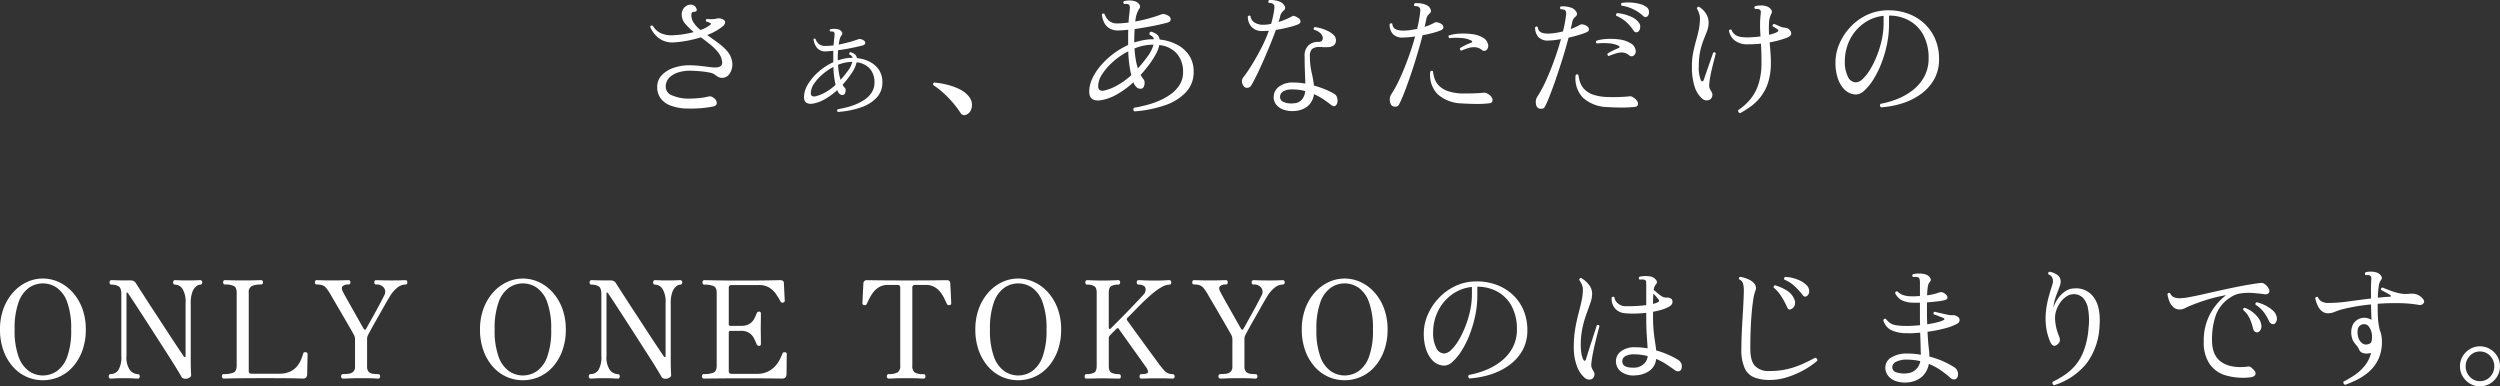 <svg xmlns="http://www.w3.org/2000/svg" width="663.912" height="102.59"><rect width="100%" height="100%" fill="#333333" stroke="none"/><path d="M182.736 28.826a12.935 12.935 0 01-4.88-.882 5.486 5.486 0 01-2.59-2.106 5 5 0 01-.738-2.736 4.531 4.531 0 011.35-3.276 8.067 8.067 0 013.366-1.926 12.8 12.8 0 014.212-.562q1.4.036 2.484.162t1.908.234q.828.108 1.458.162a5.383 5.383 0 001.17-.018 1.762 1.762 0 001.044-.45 1.242 1.242 0 00.252-1.026 4.746 4.746 0 00-1.008-2.412 13.373 13.373 0 00-2.088-2.124q-1.224-1.008-2.556-1.944-1.512.468-3.276.828a29.4 29.4 0 01-3.708.5 6.31 6.31 0 01-2.736-.342 5.773 5.773 0 01-1.908-1.17 7.528 7.528 0 01-1.206-1.44 7.393 7.393 0 01-.63-1.188.469.469 0 01.72-.252 4.75 4.75 0 002.07 1.926 6.9 6.9 0 003.582.558 22.152 22.152 0 002.826-.306q1.314-.234 2.394-.522a16.547 16.547 0 01-2.268-2.2 3.683 3.683 0 01-.936-2.412 2.7 2.7 0 01.7-1.908 2.285 2.285 0 011.746-.756 1.557 1.557 0 011.512 1.224.425.425 0 01-.108.5.994.994 0 01-.648.18q-.648 0-.648.828a3.668 3.668 0 00.684 2.16 9.487 9.487 0 001.728 1.836 8.439 8.439 0 002.666-1.428q.288-.216-.036-.4a3.767 3.767 0 00-1.08-.4.435.435 0 01-.09-.4.5.5 0 01.234-.324 7.525 7.525 0 001.332.09 8.023 8.023 0 001.44-.2 1.738 1.738 0 01.666-.018 3.2 3.2 0 01.738.2q.756.36.684.918a1.669 1.669 0 01-.72 1.062 15.242 15.242 0 01-1.692 1.134 15.238 15.238 0 01-2.34 1.1l2.826 2.034a14.5 14.5 0 012.484 2.25 5.557 5.557 0 011.314 2.854 4.445 4.445 0 01-.09 1.818 3.919 3.919 0 01-.774 1.566 2.206 2.206 0 01-1.332.792 2.155 2.155 0 01-1.3-.09 5.153 5.153 0 01-1.008-.63 3.114 3.114 0 00-1.44-.612 20.5 20.5 0 00-2.34-.342q-1.332-.126-2.7-.162a10.392 10.392 0 00-3.2.414 5.816 5.816 0 00-2.466 1.386 3.353 3.353 0 00-.99 2.412 2.451 2.451 0 001.692 2.34 11.029 11.029 0 004.284.864q.756 0 1.728-.054t1.89-.18a14.508 14.508 0 001.494-.27 2.621 2.621 0 01.918-.09 1.956 1.956 0 01.63.342 1.789 1.789 0 01.918 1.4q-.018.72-.954.936a28.261 28.261 0 01-2.826.414 33.466 33.466 0 01-3.834.134zm39.78.9a.438.438 0 01-.036-.72q.864-.144 2.088-.432a18.879 18.879 0 002.556-.81 12.742 12.742 0 002.5-1.314 6.562 6.562 0 001.89-1.926 4.83 4.83 0 00.72-2.646 5.4 5.4 0 00-1.188-3.582 5.382 5.382 0 00-3.564-1.746 7.969 7.969 0 01-1.35 2.934 29.261 29.261 0 01-2.358 3.006 2.352 2.352 0 00.612.864.91.91 0 01.18.648 1.8 1.8 0 01-.2.846.663.663 0 01-.63.378 1.138 1.138 0 01-.81-.324 2.124 2.124 0 01-.522-.792l-.072-.18a17.726 17.726 0 01-3.348 2.448 9.459 9.459 0 01-3.168 1.152q-2.3.288-2.3-1.728a6.682 6.682 0 011.062-3.456 14.126 14.126 0 012.826-3.308 15.889 15.889 0 013.888-2.52v-3.024q-.576.036-1.08.09a8.542 8.542 0 01-.9.054 2.76 2.76 0 01-2.412-1.008 4.7 4.7 0 01-.864-2.2.33.33 0 01.54-.072 3.226 3.226 0 00.864 1.314 2.622 2.622 0 001.8.522q.5 0 1.026-.036t1.1-.108q.072-.936.144-1.566t.108-1.062q.108-.756-.252-.972a1.119 1.119 0 00-.414-.09q-.27-.018-.45-.018a.316.316 0 01-.036-.54 3.256 3.256 0 011.026-.144 4.742 4.742 0 011.062.108 1.677 1.677 0 01.954.648.662.662 0 01-.018.936 2.606 2.606 0 00-.45.936 9.046 9.046 0 00-.306 1.548q1.332-.252 2.646-.612t2.322-.72a2.659 2.659 0 01.522-.144 1.526 1.526 0 01.7.144q.828.324.846.846t-.63.7q-1.044.288-2.9.666t-3.69.63q-.036.5-.054 1.062t-.016 1.132a1.551 1.551 0 00.018.252 1.551 1.551 0 01.018.252 12.233 12.233 0 011.84-.504 9.709 9.709 0 011.836-.18h.252a1.207 1.207 0 00-.864-.864q-.18-.5.288-.648a3.9 3.9 0 01.936.414 1.555 1.555 0 01.756 1.17 9.423 9.423 0 013.366.954 6.529 6.529 0 012.466 2.124 5.768 5.768 0 01.936 3.366 5.772 5.772 0 01-1.53 4.068 10.173 10.173 0 01-4.198 2.596 23.585 23.585 0 01-6.084 1.188zm-5.976-4.14a10.534 10.534 0 002.52-.99 13.5 13.5 0 002.844-2.07 22.856 22.856 0 01-.576-4.752 15.148 15.148 0 00-3.024 2.07 11.717 11.717 0 00-2.178 2.484 4.482 4.482 0 00-.81 2.358q0 1.116 1.224.9zm6.7-4.392q1.116-1.26 1.98-2.448a6.348 6.348 0 001.116-2.3h-.144a8.6 8.6 0 00-1.818.2 11.31 11.31 0 00-1.818.558 19.225 19.225 0 00.252 2.268 11.312 11.312 0 00.428 1.722zm33.48 9.216a1.448 1.448 0 01-.846.162 1.183 1.183 0 01-.774-.558 26.412 26.412 0 00-3.294-4.1 23.966 23.966 0 00-3.95-3.316.46.46 0 01-.018-.414.5.5 0 01.27-.27 22.7 22.7 0 013.384.576 16.425 16.425 0 013.316 1.188 7.016 7.016 0 012.484 1.944 3.512 3.512 0 01.81 1.89 3.359 3.359 0 01-.288 1.782 2.212 2.212 0 01-1.098 1.116zm44.5-.828a.762.762 0 01-.234-.5.533.533 0 01.2-.468q1.116-.18 2.772-.576a24.985 24.985 0 003.42-1.1 16.844 16.844 0 003.312-1.764 9.116 9.116 0 002.52-2.556 6.292 6.292 0 00.972-3.51 7.3 7.3 0 00-1.576-4.79 7.077 7.077 0 00-4.734-2.34 9.383 9.383 0 01-1.008 2.56 23.579 23.579 0 01-1.782 2.736q-1.026 1.364-2.178 2.624.216.36.414.666a5.418 5.418 0 00.378.522 1.224 1.224 0 01.27.846 2.365 2.365 0 01-.234 1.116.884.884 0 01-.864.522 1.483 1.483 0 01-1.062-.432 3.375 3.375 0 01-.738-1.08.29.29 0 01-.036-.126.122.122 0 00-.036-.09 23.2 23.2 0 01-4.446 3.258 12.6 12.6 0 01-4.266 1.53q-3.024.4-3.024-2.3a8.245 8.245 0 01.81-3.456 15 15 0 012.232-3.438 20.831 20.831 0 013.294-3.1 21.11 21.11 0 014-2.394V9.206q0-.684.036-1.3-.792.072-1.458.126t-1.206.054a4.314 4.314 0 01-2.43-.612 3.765 3.765 0 01-1.368-1.6 6.507 6.507 0 01-.558-2.034.444.444 0 01.72-.108 4.541 4.541 0 001.116 1.746 3.354 3.354 0 002.412.738q.648 0 1.368-.072T299.704 6q.072-1.26.18-2.106t.144-1.422q.144-1.008-.324-1.3a1.234 1.234 0 00-.558-.126 2.952 2.952 0 00-.594.018.449.449 0 01-.036-.756 4.682 4.682 0 011.386-.18 4.682 4.682 0 011.386.18 2.133 2.133 0 011.242.828.88.88 0 01-.018 1.224 7.111 7.111 0 00-1.008 3.348q1.8-.324 3.564-.81t3.1-.99a2.632 2.632 0 01.684-.18 2.1 2.1 0 01.936.216q1.08.432 1.1 1.134t-.81.918q-.9.252-2.358.576t-3.114.612q-1.656.288-3.276.54-.108 1.332-.108 2.916v.648a20.087 20.087 0 012.466-.63 13.3 13.3 0 012.466-.234h.288a1.2 1.2 0 00-.4-.72 2.216 2.216 0 00-.72-.432q-.252-.684.4-.864a5.077 5.077 0 01.774.288 3.219 3.219 0 01.918.63 1.944 1.944 0 01.54 1.17 12.888 12.888 0 014.464 1.278 8.671 8.671 0 013.312 2.844 7.678 7.678 0 011.26 4.482 7.668 7.668 0 01-2.044 5.388 13.573 13.573 0 01-5.6 3.474 31.934 31.934 0 01-8.134 1.62zm-7.928-5.544a13.235 13.235 0 003.348-1.332 19.392 19.392 0 003.78-2.736 32.738 32.738 0 01-.792-6.336 18.826 18.826 0 00-4.014 2.736 16.1 16.1 0 00-2.9 3.312 5.918 5.918 0 00-1.08 3.132q.002 1.584 1.658 1.224zm8.892-5.868a40.128 40.128 0 002.628-3.258 9.088 9.088 0 001.512-3.042h-.18a12.689 12.689 0 00-4.86 1.008 27.178 27.178 0 00.342 3.006 16.377 16.377 0 00.558 2.286zm41.544 11.304a6.974 6.974 0 01-2.826-.342 4.261 4.261 0 01-2-1.368 3.12 3.12 0 01-.646-2.178 3.362 3.362 0 011.476-2.628 5.874 5.874 0 013.6-1.044q.864 0 1.692.072t1.62.216q-.036-1.584-.108-3.276t-.072-3.924a3.759 3.759 0 011.044-2.988 3.83 3.83 0 012.592-.9 1.205 1.205 0 00.954-.288 1.284 1.284 0 00.234-.828 1.843 1.843 0 00-.648-1.17 3.416 3.416 0 00-1.692-.918.5.5 0 01.216-.72 9.278 9.278 0 011.728.36 10.855 10.855 0 011.854.738 5.472 5.472 0 011.458 1.044 1.813 1.813 0 01.576 1.278 1.632 1.632 0 01-.612 1.458 2.756 2.756 0 01-1.458.45q-.846.036-1.566 0a1.831 1.831 0 00-.36-.036h-.328a3.112 3.112 0 00-1.98.5 2.5 2.5 0 00-.612 1.98 18.832 18.832 0 00.45 4.248 31.637 31.637 0 01.634 3.528 21.7 21.7 0 013.348 1.156 16.986 16.986 0 012.052 1.044 1.7 1.7 0 01.756 1.062 2.447 2.447 0 01.036 1.238 1.237 1.237 0 01-.576.882q-.432.234-1.044-.234-.9-.72-2.034-1.494a15.418 15.418 0 00-2.538-1.382 5.036 5.036 0 01-1.584 3.114 5.949 5.949 0 01-3.636 1.35zm-13.32-6.444a2.228 2.228 0 01-.576-1.206 1.715 1.715 0 01.4-1.35 37.767 37.767 0 002.224-3.276q1.224-1.98 2.43-4.3a38.243 38.243 0 002.07-4.736q-.432.036-.846.054t-.81.018a3.626 3.626 0 01-3.006-1.188 3.983 3.983 0 01-.918-2.664.444.444 0 01.72-.108 2.225 2.225 0 001.12 1.728 4.026 4.026 0 002.088.576q.54 0 1.116-.054a7.713 7.713 0 001.152-.2q.288-1.008.5-1.98t.324-1.872a3.8 3.8 0 00.036-.864.87.87 0 00-.324-.54.812.812 0 00-.54-.234l-.648-.09a.435.435 0 01-.09-.4.556.556 0 01.2-.324 5.611 5.611 0 011.458.054 5.236 5.236 0 011.458.414 2.32 2.32 0 011.152 1.026.888.888 0 01-.142 1.248 2.926 2.926 0 00-.594.63 2.9 2.9 0 00-.378.846q-.072.36-.18.756a9.09 9.09 0 01-.288.864q1.116-.36 2.088-.774a12.665 12.665 0 001.62-.81q.432-.252 1.656.576a1.02 1.02 0 01.486.828q.018.5-.63.792a19.155 19.155 0 01-2.48.774q-1.62.414-3.42.7-.688 1.874-1.57 4.034t-1.8 4.248q-.918 2.088-1.746 3.762t-1.404 2.65a1.242 1.242 0 01-.936.666 1.075 1.075 0 01-.972-.274zm13.212 4.392a2.9 2.9 0 002.07-.918 3.9 3.9 0 00.918-2.322 12.558 12.558 0 00-3.384-.432 4.729 4.729 0 00-2.394.488 1.679 1.679 0 00-.882 1.35 1.4 1.4 0 00.846 1.458 5.193 5.193 0 002.826.376zm25.92.54a2.219 2.219 0 01-.45-1.278 2.394 2.394 0 01.342-1.566 32.554 32.554 0 002.358-4.356q1.17-2.556 2.214-5.436t1.8-5.652a20.7 20.7 0 01-3.132.288 3.467 3.467 0 01-2.844-.99 3.936 3.936 0 01-.792-2.534.444.444 0 01.72-.108 1.7 1.7 0 00.99 1.494 5.451 5.451 0 001.926.306 13.254 13.254 0 001.764-.126q.936-.126 1.908-.342.288-1.188.486-2.286t.306-2.07a3.8 3.8 0 00.036-.864.87.87 0 00-.324-.54.836.836 0 00-.558-.234 5.285 5.285 0 00-.63-.054.477.477 0 01.108-.756 5.812 5.812 0 011.422.036 5.332 5.332 0 011.494.4 2.037 2.037 0 01.864.594 1.881 1.881 0 01.45.864.83.83 0 01-.306.81 4.078 4.078 0 00-.576.63 1.84 1.84 0 00-.324.846q-.108.468-.216.99t-.252 1.1a12.485 12.485 0 002.7-1.152 1.21 1.21 0 01.7-.036 2.594 2.594 0 011.1.468 1.02 1.02 0 01.486.828q.018.5-.63.792a14.423 14.423 0 01-2.052.684q-1.332.36-2.844.648-.648 2.52-1.476 5.292t-1.71 5.336q-.882 2.574-1.674 4.608a30.512 30.512 0 01-1.368 3.114 1.057 1.057 0 01-.954.612 1.327 1.327 0 01-1.062-.36zm18.684-.5a9.987 9.987 0 01-6.408-2.416 7.264 7.264 0 01-1.98-6.048.616.616 0 01.378-.2.379.379 0 01.342.162 8.762 8.762 0 00.468 2.052 4.837 4.837 0 001.206 1.836 6.417 6.417 0 002.34 1.368 12.736 12.736 0 003.87.612q.936 0 2.016-.018t2.07-.072q.99-.054 1.566-.126a1.508 1.508 0 011.044.326 2.708 2.708 0 011.12 1.116 1.082 1.082 0 01.036.9.75.75 0 01-.54.432 22.368 22.368 0 01-3.4.216q-2.04 0-4.128-.144zm-.144-14a.441.441 0 01-.324-.296.561.561 0 010-.4q.648-.4 1.368-.756a14.322 14.322 0 011.512-.648.487.487 0 00.306-.288q.054-.18-.27-.324a6.432 6.432 0 00-2.538-.648 16.033 16.033 0 00-3.222.036.654.654 0 01-.234-.36.355.355 0 01.09-.36 11.308 11.308 0 012.844-.486 17.577 17.577 0 013.186.108 7.823 7.823 0 012.61.738 4.188 4.188 0 011.08.72 2.857 2.857 0 01.612 1.044 1.6 1.6 0 01.018 1.224 1.2 1.2 0 01-.666.7.867.867 0 01-.864-.162 3.271 3.271 0 00-1.782-.756 4.933 4.933 0 00-1.818.2 18.123 18.123 0 00-1.764.63.391.391 0 00-.144.076zm20.196 15.076a2.1 2.1 0 01-.414-1.3 2.463 2.463 0 01.414-1.58 32.473 32.473 0 002.3-4.3q1.156-2.54 2.18-5.384t1.782-5.58q-.864.144-1.674.252a11.364 11.364 0 01-1.494.108 3.478 3.478 0 01-2.862-.936 3.956 3.956 0 01-.846-2.52.444.444 0 01.72-.108 1.648 1.648 0 001.008 1.476 5.386 5.386 0 001.944.252 16.909 16.909 0 001.782-.18q.954-.144 1.962-.4.288-1.152.486-2.214t.306-2a3.8 3.8 0 00.036-.864.926.926 0 00-.288-.54.912.912 0 00-.576-.216q-.4-.036-.612-.072a.543.543 0 01-.126-.4.4.4 0 01.2-.324 6.088 6.088 0 011.458.036 5.757 5.757 0 011.458.36 2.407 2.407 0 011.17 1.026.875.875 0 01-.126 1.242 2.926 2.926 0 00-.594.63 2.36 2.36 0 00-.342.846q-.072.432-.18.9t-.216.972a18.949 18.949 0 002.484-1.142 1.026 1.026 0 01.7-.09 2.4 2.4 0 011.1.45.977.977 0 01.54.81q.036.522-.612.81a17.894 17.894 0 01-2.016.72q-1.3.4-2.772.72-.648 2.484-1.494 5.22t-1.728 5.31q-.878 2.574-1.678 4.626a29.959 29.959 0 01-1.364 3.132 1.022 1.022 0 01-.954.594 1.456 1.456 0 01-1.062-.342zm18.58-.108a9.987 9.987 0 01-6.412-2.412 7.355 7.355 0 01-2.016-6.048.449.449 0 01.756-.036 8.754 8.754 0 00.472 2.016 4.992 4.992 0 001.2 1.854 6.1 6.1 0 002.34 1.368 13.182 13.182 0 003.87.594q.936.036 2.016.018t2.07-.072q.99-.054 1.566-.126a1.238 1.238 0 011.044.324 2.708 2.708 0 011.116 1.116 1.082 1.082 0 01.036.9.75.75 0 01-.54.432 28.9 28.9 0 01-3.42.2q-2.05.016-4.098-.128zm.36-13.536a.5.5 0 01-.288-.684q.648-.4 1.368-.756t1.512-.684q.576-.252.036-.612a6.71 6.71 0 00-2.556-.648 15.865 15.865 0 00-3.2.036.464.464 0 01-.144-.72 10.824 10.824 0 012.808-.486 16.774 16.774 0 013.2.126 7.721 7.721 0 012.592.756 4.979 4.979 0 011.1.7 2.541 2.541 0 01.63 1.062 1.558 1.558 0 01.018 1.206 1.268 1.268 0 01-.684.7.86.86 0 01-.882-.144 3.138 3.138 0 00-1.746-.792 4.579 4.579 0 00-1.782.216q-.9.288-1.764.612zm10.368-10.62a1.155 1.155 0 01-.558.27q-.306.054-.738-.378a10.152 10.152 0 00-2.412-1.638 10.33 10.33 0 00-3.24-1.026.517.517 0 01-.126-.378.54.54 0 01.162-.342 11.106 11.106 0 012.394-.108 11.785 11.785 0 012.412.378 5.022 5.022 0 011.818.846 1.5 1.5 0 01.612 1.26 1.55 1.55 0 01-.328 1.116zm-2.592 4.176a1.022 1.022 0 01-.576.126q-.324-.018-.648-.522a11.006 11.006 0 00-1.8-2.124 9.189 9.189 0 00-2.736-1.728.546.546 0 01-.036-.432.433.433 0 01.288-.288 11.427 11.427 0 013.366.828 5.315 5.315 0 012.43 1.764 1.768 1.768 0 01.27 1.4 1.36 1.36 0 01-.562.976zm27.108 21.6a.662.662 0 01-.432-.324.539.539 0 01-.036-.5 14.669 14.669 0 003.348-3.06 12.312 12.312 0 002.088-4.068 18.952 18.952 0 00.72-5.544q0-1.548-.036-2.754t-.108-2.214q-.9.108-1.818.144t-1.782.036a5.38 5.38 0 01-3.276-.954 4.158 4.158 0 01-1.62-2.718.5.5 0 01.324-.234.408.408 0 01.36.054 2.69 2.69 0 001.044 1.368 3.66 3.66 0 001.476.54 10.965 10.965 0 001.476.108q.864 0 1.818-.072t1.89-.18q-.108-1.44-.126-2.79a27.482 27.482 0 01.162-3.114 2.913 2.913 0 00.018-.846.585.585 0 00-.342-.414 1.066 1.066 0 00-.486-.126q-.306-.018-.522-.018h-.144q-.4-.4 0-.72a5.2 5.2 0 011.422-.2 4.5 4.5 0 011.422.162 2.457 2.457 0 011.3.792 1.023 1.023 0 01.144 1.3 5.482 5.482 0 00-.594 2.34 26.123 26.123 0 00.018 3.2q.72-.18 1.314-.378a3.731 3.731 0 00.954-.45q.216-.144.18-.324a.558.558 0 00-.216-.324q-.216-.144-.576-.36l-.72-.432q-.072-.54.432-.612.468.18 1.3.558a4.193 4.193 0 001.3.414 3 3 0 011.026.234 1.753 1.753 0 01.558.486q.936 1.26-.792 1.944a21.734 21.734 0 01-2.268.738q-1.152.306-2.34.522l.216 2.682q.108 1.35.108 2.682a17 17 0 01-.72 5.238 12.2 12.2 0 01-1.926 3.762 13.59 13.59 0 01-2.646 2.61 22.433 22.433 0 01-2.896 1.816zm-7.888-3.672a1.727 1.727 0 01-.954.27 1.612 1.612 0 01-1.062-.342 6.654 6.654 0 01-2.106-3.132 16.77 16.77 0 01-.774-5.616 17.93 17.93 0 01.324-3.546q.324-1.6.738-3.078T451.116 8a14.332 14.332 0 00.324-3.114 4.132 4.132 0 00-.252-1.44 5.385 5.385 0 00-.54-1.116.6.6 0 01.144-.414.372.372 0 01.36-.126 5.333 5.333 0 011.818 1.71 4.343 4.343 0 01.774 2.5 6.286 6.286 0 01-.4 2.214q-.4 1.062-.9 2.3a19.966 19.966 0 00-.9 2.934 18.28 18.28 0 00-.4 4.1 8.99 8.99 0 00.54 3.744q.18.36.432.288a.55.55 0 00.36-.4q.36-1.08.828-2.43t.918-2.628q.45-1.278.738-2.142.5-.252.684.216-.144.648-.432 1.728t-.576 2.286q-.288 1.206-.486 2.34a15.7 15.7 0 00-.234 1.89 2.455 2.455 0 00.09.972 8.066 8.066 0 00.558 1.044 1.439 1.439 0 01.144 1.08 1.524 1.524 0 01-.496.842zm45.324 2.124a.6.6 0 01-.27-.468.578.578 0 01.162-.468 22.768 22.768 0 004.482-1.3 16.541 16.541 0 004.122-2.376 11.389 11.389 0 003.006-3.582 10.054 10.054 0 001.134-4.842 12.786 12.786 0 00-1.332-6.048 9.536 9.536 0 00-3.69-3.88 11 11 0 00-5.49-1.4V6.37a26.4 26.4 0 01-.594 5.616 31.819 31.819 0 01-1.548 5.112 24.2 24.2 0 01-2.124 4.176 13.489 13.489 0 01-2.322 2.808 3.37 3.37 0 01-2.124 1.008 4.462 4.462 0 01-1.728-.36 4.468 4.468 0 01-1.584-1.152 7.85 7.85 0 01-1.584-2.79 13.115 13.115 0 01-.612-4.3 12.343 12.343 0 011.008-4.788 15.189 15.189 0 012.88-4.446 14.6 14.6 0 014.446-3.276 13.041 13.041 0 015.742-1.242 14.8 14.8 0 015.328.936 12.851 12.851 0 014.266 2.646 11.939 11.939 0 012.826 4.086 13.325 13.325 0 011.008 5.256 10.732 10.732 0 01-1.35 5.49 12.368 12.368 0 01-3.582 3.906 17.4 17.4 0 01-4.968 2.43 23.814 23.814 0 01-5.508 1.016zm-6.7-6.624a2.886 2.886 0 001.836-.918 11.373 11.373 0 001.98-2.52 24.433 24.433 0 001.782-3.636 27.257 27.257 0 001.3-4.248 20.356 20.356 0 00.486-4.374v-1.98a10.847 10.847 0 00-5.328 2.034 11.86 11.86 0 00-3.654 4.338 12.857 12.857 0 00-1.314 5.832 8.4 8.4 0 00.81 3.942 2.4 2.4 0 002.106 1.53zM11.376 100.97a10.457 10.457 0 01-4.392-.936 10.693 10.693 0 01-3.618-2.718A13.19 13.19 0 01.9 93.05a16.184 16.184 0 01-.9-5.544 15.73 15.73 0 01.936-5.58 13.336 13.336 0 012.538-4.266 11.349 11.349 0 013.636-2.736 9.929 9.929 0 014.266-.954 10.047 10.047 0 014.284.954 11.287 11.287 0 013.654 2.736 13.336 13.336 0 012.538 4.266 15.73 15.73 0 01.936 5.58 16.184 16.184 0 01-.9 5.544 13.189 13.189 0 01-2.466 4.266 10.642 10.642 0 01-3.636 2.722 10.579 10.579 0 01-4.41.932zm0-1.26a6.55 6.55 0 003.69-1.134 7.873 7.873 0 002.772-3.8 20.155 20.155 0 001.062-7.272 20.307 20.307 0 00-1.062-7.29 7.872 7.872 0 00-2.772-3.816 6.55 6.55 0 00-3.69-1.134 6.494 6.494 0 00-3.654 1.134 7.872 7.872 0 00-2.772 3.816 20.307 20.307 0 00-1.062 7.29 20.154 20.154 0 001.062 7.272 7.872 7.872 0 002.772 3.8 6.494 6.494 0 003.654 1.134zm38.052.864a1.553 1.553 0 01-.81-.108 1.313 1.313 0 01-.486-.5q-.4-.72-1.314-2.214t-2.16-3.438q-1.242-1.944-2.628-4.1t-2.736-4.248q-1.35-2.088-2.484-3.834t-1.908-2.916q-.774-1.17-.954-1.422a.208.208 0 00-.216-.09.147.147 0 00-.144.162V94.49a5.915 5.915 0 00.918 3.8 2.728 2.728 0 002.106 1.062.431.431 0 01.378.18.734.734 0 01.126.432.676.676 0 01-.126.4.431.431 0 01-.378.18q-.36 0-1.188-.054t-2.448-.054q-1.872 0-2.538.054t-1.062.048a.431.431 0 01-.378-.18.675.675 0 01-.126-.4.734.734 0 01.126-.432.431.431 0 01.378-.18 2.449 2.449 0 002.052-1.062 6.559 6.559 0 00.792-3.762V78.074q0-1.656-.774-2.07a3.881 3.881 0 00-1.854-.414.431.431 0 01-.378-.18.734.734 0 01-.126-.432.675.675 0 01.126-.4.431.431 0 01.378-.18q.288 0 1.332.036t3.708.036a1.811 1.811 0 01.936.2 1.744 1.744 0 01.576.63q.18.288.9 1.4l1.8 2.79q1.08 1.674 2.358 3.618t2.538 3.888q1.26 1.944 2.358 3.6t1.836 2.754q.738 1.1.918 1.35a.3.3 0 00.288.108.193.193 0 00.144-.216V80.486a6.523 6.523 0 00-.828-3.78 2.418 2.418 0 00-1.98-1.116.431.431 0 01-.378-.18.734.734 0 01-.126-.432.675.675 0 01.126-.4.431.431 0 01.378-.18q.36 0 1.062.036t2.358.036q1.512 0 2.232-.036t1.08-.036a.443.443 0 01.36.18.62.62 0 01.144.4.67.67 0 01-.144.432.443.443 0 01-.36.18 1.863 1.863 0 00-1.134.468 3.537 3.537 0 00-1.008 1.548 8.354 8.354 0 00-.414 2.916v14.724q0 1.26.018 2.16t.09 2.124a.781.781 0 01-.45.756 1.767 1.767 0 01-.882.288zm9.972-.036a.4.4 0 01-.342-.18.734.734 0 01-.126-.432.676.676 0 01.126-.4.4.4 0 01.342-.18 7.192 7.192 0 002.52-.36q.936-.36.936-1.872v-19.4q0-1.368-.756-1.764a5.264 5.264 0 00-2.34-.4q-.5 0-.5-.576t.5-.576q.288 0 1.53.036t3.15.036q1.944 0 3.294-.036t1.6-.036q.5 0 .5.576t-.5.576a5.927 5.927 0 00-2.412.4 1.733 1.733 0 00-.864 1.764v20.808q0 .72.756.72h7.344a6.628 6.628 0 002.808-.522 5.377 5.377 0 001.818-1.332 6.563 6.563 0 001.1-1.746 18.013 18.013 0 00.648-1.764q.072-.288.27-.324a1.2 1.2 0 01.414 0 .451.451 0 01.468.5q0 .144-.018.864t-.036 1.656q-.018.936-.036 1.728t-.018 1.116a1.2 1.2 0 01-.27.792.994.994 0 01-.81.324q-.216 0-1.314-.036t-3.294-.054q-2.2-.018-5.8-.018-2.952 0-5.274.018t-3.744.054q-1.414.04-1.67.04zm31.68 0a.443.443 0 01-.36-.18.62.62 0 01-.144-.4.67.67 0 01.144-.432.443.443 0 01.36-.18 12.331 12.331 0 001.494-.09 2.19 2.19 0 001.224-.522 1.845 1.845 0 00.486-1.44v-7.268a2.475 2.475 0 00-.324-1.152q-.252-.468-.81-1.44t-1.278-2.214q-.72-1.242-1.476-2.538t-1.422-2.43q-.666-1.134-1.1-1.89a13.691 13.691 0 00-1.188-1.8 2.469 2.469 0 00-1.08-.81 4.618 4.618 0 00-1.476-.2q-.5 0-.5-.576t.5-.576q.36 0 1.548.036t2.556.036q1.584 0 2.826-.036t1.494-.036q.5 0 .5.576t-.5.576a2.065 2.065 0 00-1.584.486q-.432.486.144 1.53.288.576.864 1.6t1.278 2.27q.7 1.242 1.386 2.448t1.206 2.142q.522.936.774 1.332a.372.372 0 00.288.2q.18.018.324-.234.792-1.44 1.728-3.114t1.764-3.222q.828-1.548 1.3-2.52a1.854 1.854 0 00-.054-2.034 2.368 2.368 0 00-2.07-.882q-.5 0-.5-.576t.5-.576q.36 0 1.4.036t2.772.036q1.584 0 2.412-.036t1.188-.036q.5 0 .5.576t-.5.576a3.593 3.593 0 00-2.034.738 8.544 8.544 0 00-2.178 2.538q-.252.4-.774 1.3t-1.188 2.088q-.666 1.188-1.368 2.412t-1.278 2.268q-.576 1.044-.9 1.656a7.31 7.31 0 00-.342.7 1.936 1.936 0 00-.126.738v7.306a1.987 1.987 0 00.432 1.44 1.855 1.855 0 001.1.522 10.632 10.632 0 001.422.09.431.431 0 01.378.18.734.734 0 01.126.432.676.676 0 01-.126.4.431.431 0 01-.378.18q-.324 0-.792-.036t-1.332-.054q-.864-.018-2.376-.018-2.2 0-3.258.054t-1.602.05zm47.772.432a10.457 10.457 0 01-4.396-.932 10.693 10.693 0 01-3.618-2.718 13.189 13.189 0 01-2.466-4.266 16.184 16.184 0 01-.9-5.544 15.729 15.729 0 01.936-5.58 13.336 13.336 0 012.538-4.266 11.349 11.349 0 013.636-2.736 9.929 9.929 0 014.266-.954 10.047 10.047 0 014.284.954 11.287 11.287 0 013.654 2.736 13.337 13.337 0 012.538 4.266 15.729 15.729 0 01.936 5.58 16.184 16.184 0 01-.9 5.544 13.189 13.189 0 01-2.466 4.266 10.642 10.642 0 01-3.636 2.718 10.579 10.579 0 01-4.402.932zm0-1.26a6.55 6.55 0 003.69-1.134 7.872 7.872 0 002.772-3.8 20.155 20.155 0 001.062-7.272 20.307 20.307 0 00-1.062-7.29 7.872 7.872 0 00-2.772-3.816 6.55 6.55 0 00-3.69-1.134 6.494 6.494 0 00-3.654 1.134 7.872 7.872 0 00-2.772 3.816 20.307 20.307 0 00-1.062 7.29 20.154 20.154 0 001.062 7.272 7.872 7.872 0 002.772 3.8 6.494 6.494 0 003.658 1.134zm38.052.864a1.553 1.553 0 01-.81-.108 1.313 1.313 0 01-.486-.5q-.4-.72-1.314-2.214t-2.16-3.438q-1.242-1.944-2.628-4.1t-2.736-4.248q-1.35-2.088-2.484-3.834t-1.908-2.916q-.774-1.17-.954-1.422a.208.208 0 00-.216-.09.147.147 0 00-.144.162V94.49a5.915 5.915 0 00.918 3.8 2.728 2.728 0 002.106 1.062.431.431 0 01.378.18.734.734 0 01.126.432.676.676 0 01-.126.4.431.431 0 01-.378.18q-.36 0-1.188-.054t-2.448-.054q-1.872 0-2.538.054t-1.058.048a.431.431 0 01-.378-.18.676.676 0 01-.126-.4.734.734 0 01.126-.432.431.431 0 01.378-.18 2.449 2.449 0 002.052-1.062 6.559 6.559 0 00.792-3.762V78.074q0-1.656-.774-2.07a3.881 3.881 0 00-1.854-.414.431.431 0 01-.378-.18.734.734 0 01-.126-.432.676.676 0 01.126-.4.431.431 0 01.378-.18q.288 0 1.332.036t3.708.036a1.811 1.811 0 01.936.2 1.744 1.744 0 01.576.63q.18.288.9 1.4l1.8 2.79q1.08 1.674 2.358 3.618t2.538 3.888q1.26 1.944 2.358 3.6t1.836 2.754q.738 1.1.918 1.35a.3.3 0 00.288.108.193.193 0 00.136-.21V80.486a6.523 6.523 0 00-.828-3.78 2.418 2.418 0 00-1.98-1.116.431.431 0 01-.378-.18.734.734 0 01-.126-.432.676.676 0 01.126-.4.431.431 0 01.378-.18q.36 0 1.062.036t2.358.036q1.512 0 2.232-.036t1.08-.036a.443.443 0 01.36.18.62.62 0 01.144.4.67.67 0 01-.144.432.443.443 0 01-.36.18 1.863 1.863 0 00-1.134.468 3.537 3.537 0 00-1.008 1.548 8.354 8.354 0 00-.414 2.916v14.724q0 1.26.018 2.16t.09 2.124a.781.781 0 01-.45.756 1.767 1.767 0 01-.878.288zm10.008-.036a.431.431 0 01-.378-.18.676.676 0 01-.126-.4.734.734 0 01.126-.432.431.431 0 01.378-.18 7.037 7.037 0 002.5-.36q.918-.36.918-1.836V77.714q0-1.368-.846-1.746a6.157 6.157 0 00-2.43-.378.431.431 0 01-.378-.18.734.734 0 01-.126-.432.676.676 0 01.126-.4.431.431 0 01.378-.18q.288 0 2.844.054t7.38.054q4.608 0 7.146-.054t2.79-.054q.936 0 .972.864 0 .324.036 1.026t.072 1.476q.036.774.072 1.368t.036.738q0 .4-.5.5a.571.571 0 01-.648-.36q-.468-.864-1.134-1.872a6.062 6.062 0 00-1.764-1.72 5.209 5.209 0 00-2.9-.72h-7.164q-.756 0-.756.72v9.648a.414.414 0 00.468.468h2.736a4.164 4.164 0 002.34-.558 3.578 3.578 0 001.224-1.332 15.46 15.46 0 00.648-1.422.63.63 0 01.612-.468.445.445 0 01.5.5v.936q0 .684-.018 1.494t-.018 1.53q0 .684.018 1.548t.018 1.566v.99q0 .54-.5.54a.7.7 0 01-.648-.5q-.252-.612-.648-1.44a3.922 3.922 0 00-1.206-1.44 3.8 3.8 0 00-2.322-.612h-2.736a.414.414 0 00-.468.468v10.188q0 .756.792.756h6.624a6.566 6.566 0 002.952-.594 6.494 6.494 0 001.962-1.458 8.065 8.065 0 001.224-1.764q.45-.9.7-1.548a.493.493 0 01.306-.342.815.815 0 01.378-.018.451.451 0 01.468.5q0 .144-.018.864t-.018 1.656q0 .936-.018 1.728t-.018 1.116q-.07 1.12-1.114 1.12-.216 0-1.26-.018t-3.186-.036q-2.142-.018-5.706-.018-2.988 0-5.31.018t-3.726.036q-1.404.018-1.656.018zm49.1 0a.431.431 0 01-.378-.18.734.734 0 01-.126-.432.676.676 0 01.126-.4.431.431 0 01.378-.18 4.767 4.767 0 002.322-.432 1.917 1.917 0 00.738-1.8V76.418a.668.668 0 00-.756-.756h-2.484a4.569 4.569 0 00-2.286.54 5.261 5.261 0 00-1.584 1.35 10.042 10.042 0 00-1.062 1.674q-.432.864-.72 1.476a.547.547 0 01-.648.324q-.5-.036-.5-.5 0-.108.036-.81t.072-1.62q.036-.918.09-1.728t.054-1.134a.867.867 0 01.972-.828q.288 0 3.15.036t7.434.036q4.608 0 7.47-.036t3.114-.036q.9 0 .936.828 0 .324.054 1.134t.09 1.728q.036.918.072 1.62t.036.81a.451.451 0 01-.468.5.815.815 0 01-.378-.018.482.482 0 01-.306-.306q-.288-.612-.7-1.476a9.21 9.21 0 00-1.044-1.674 5.261 5.261 0 00-1.584-1.35 4.647 4.647 0 00-2.322-.54h-2.774a.668.668 0 00-.756.756v20.7a2.149 2.149 0 00.594 1.764 4.186 4.186 0 002.394.468.431.431 0 01.378.18.676.676 0 01.126.4.734.734 0 01-.126.432.431.431 0 01-.378.18q-.36 0-1.332-.054t-3.24-.054q-2.3 0-3.312.054t-1.368.05zm34.38.432a10.457 10.457 0 01-4.392-.936 10.693 10.693 0 01-3.618-2.718 13.189 13.189 0 01-2.466-4.266 16.184 16.184 0 01-.9-5.544 15.73 15.73 0 01.936-5.58 13.336 13.336 0 012.538-4.266 11.349 11.349 0 013.636-2.736 9.929 9.929 0 014.266-.954 10.047 10.047 0 014.284.954 11.287 11.287 0 013.654 2.736 13.336 13.336 0 012.538 4.266 15.73 15.73 0 01.936 5.58 16.184 16.184 0 01-.9 5.544 13.189 13.189 0 01-2.466 4.266 10.642 10.642 0 01-3.632 2.722 10.579 10.579 0 01-4.41.932zm0-1.26a6.55 6.55 0 003.69-1.134 7.872 7.872 0 002.772-3.8 20.155 20.155 0 001.062-7.272 20.307 20.307 0 00-1.062-7.29 7.872 7.872 0 00-2.772-3.816 6.55 6.55 0 00-3.69-1.134 6.494 6.494 0 00-3.654 1.134 7.872 7.872 0 00-2.772 3.816 20.307 20.307 0 00-1.062 7.29 20.155 20.155 0 001.062 7.272 7.872 7.872 0 002.772 3.8 6.494 6.494 0 003.658 1.134zm18.148.828q-.5 0-.5-.576a.734.734 0 01.126-.432.431.431 0 01.378-.18 4.511 4.511 0 001.962-.36q.738-.36.738-1.836v-19.4q0-1.368-.648-1.764a3.621 3.621 0 00-1.872-.4.431.431 0 01-.378-.18.734.734 0 01-.126-.432.676.676 0 01.126-.4.431.431 0 01.378-.18q.18 0 .954.036t1.692.054q.918.018 1.458.018.576 0 1.494-.018t1.692-.054q.774-.036.954-.036a.431.431 0 01.378.18.676.676 0 01.126.4.734.734 0 01-.126.432.431.431 0 01-.378.18 3.621 3.621 0 00-1.872.4q-.648.4-.648 1.764v9.284q0 .252.18.306a.307.307 0 00.324-.09l1.17-1.17q.882-.882 2.052-2.07t2.34-2.412q1.17-1.224 2.07-2.178t1.224-1.35a1.548 1.548 0 00.342-.63 2.612 2.612 0 00.09-.666 1.017 1.017 0 00-.468-.846 2.374 2.374 0 00-1.4-.342.431.431 0 01-.378-.18.734.734 0 01-.126-.432.676.676 0 01.126-.4.431.431 0 01.378-.18q.36 0 1.332.054t2.808.054q1.872 0 2.772-.054t1.26-.054a.431.431 0 01.378.18.676.676 0 01.126.4.734.734 0 01-.126.432.431.431 0 01-.378.18 4.168 4.168 0 00-1.908.576 14.087 14.087 0 00-2.214 1.494q-1.134.918-2.178 1.926-.576.5-1.854 1.8t-2.934 2.988a.507.507 0 00-.108.72q.216.288.954 1.314t1.754 2.43q1.026 1.4 2.088 2.862t1.962 2.682q.9 1.224 1.368 1.872.864 1.188 1.71 2.142a2.859 2.859 0 002.25.954.443.443 0 01.36.18.67.67 0 01.144.432q0 .576-.5.576-.36 0-1.278-.036t-2.79-.036q-1.548 0-2.7.036t-1.55.036q-.5 0-.5-.576a.734.734 0 01.126-.432.431.431 0 01.378-.18 4.593 4.593 0 001.3-.144q.468-.144.468-.5a3.073 3.073 0 00-.684-1.4q-.252-.36-.954-1.35t-1.62-2.268q-.918-1.278-1.836-2.574t-1.656-2.322q-.738-1.026-1.026-1.458-.252-.4-.684.036l-.972.972q-.5.5-.684.72a1.121 1.121 0 00-.324.828v7.272q0 1.476.738 1.836a4.511 4.511 0 001.962.36.431.431 0 01.378.18.734.734 0 01.126.432q0 .576-.5.576-.216 0-1.044-.018l-1.764-.036q-.936-.018-1.512-.018-.54 0-1.476.018l-1.746.036q-.822.01-1.074.01zm35.532 0a.443.443 0 01-.36-.18.62.62 0 01-.144-.4.67.67 0 01.144-.432.443.443 0 01.36-.18 12.331 12.331 0 001.494-.09 2.19 2.19 0 001.224-.522 1.845 1.845 0 00.486-1.44v-7.268a2.475 2.475 0 00-.324-1.152q-.252-.468-.81-1.44t-1.278-2.214q-.72-1.242-1.476-2.538t-1.422-2.43q-.666-1.134-1.1-1.89a13.692 13.692 0 00-1.188-1.8 2.469 2.469 0 00-1.08-.81 4.619 4.619 0 00-1.476-.2q-.5 0-.5-.576t.5-.576q.36 0 1.548.036t2.556.036q1.584 0 2.826-.036t1.494-.036q.5 0 .5.576t-.5.576a2.065 2.065 0 00-1.584.486q-.432.486.144 1.53.288.576.864 1.6t1.278 2.268q.7 1.242 1.386 2.448t1.206 2.142q.522.936.774 1.332a.372.372 0 00.288.2q.18.018.324-.234.792-1.44 1.728-3.114t1.764-3.222q.828-1.548 1.3-2.52a1.854 1.854 0 00-.056-2.03 2.368 2.368 0 00-2.07-.882q-.5 0-.5-.576t.5-.576q.36 0 1.4.036t2.772.036q1.584 0 2.412-.036t1.188-.036q.5 0 .5.576t-.5.576a3.593 3.593 0 00-2.034.738 8.544 8.544 0 00-2.174 2.536q-.252.4-.774 1.3t-1.188 2.088q-.666 1.188-1.368 2.412t-1.278 2.268q-.576 1.044-.9 1.656a7.31 7.31 0 00-.342.7 1.937 1.937 0 00-.126.738v7.306a1.987 1.987 0 00.432 1.44 1.855 1.855 0 001.1.522 10.632 10.632 0 001.422.09.431.431 0 01.378.18.734.734 0 01.126.432.676.676 0 01-.126.4.431.431 0 01-.378.18q-.324 0-.792-.036t-1.332-.054q-.864-.018-2.376-.018-2.2 0-3.258.054t-1.604.05zm33.012.432a10.457 10.457 0 01-4.392-.932 10.693 10.693 0 01-3.618-2.718 13.189 13.189 0 01-2.466-4.266 16.184 16.184 0 01-.9-5.544 15.73 15.73 0 01.936-5.58 13.336 13.336 0 012.538-4.266 11.349 11.349 0 013.636-2.736 9.929 9.929 0 014.266-.954 10.047 10.047 0 014.284.954 11.287 11.287 0 013.654 2.736 13.336 13.336 0 012.534 4.262 15.73 15.73 0 01.936 5.58 16.184 16.184 0 01-.9 5.544 13.189 13.189 0 01-2.466 4.266 10.535 10.535 0 01-8.046 3.654zm0-1.26a6.55 6.55 0 003.69-1.134 7.872 7.872 0 002.772-3.8 20.155 20.155 0 001.062-7.272 20.307 20.307 0 00-1.062-7.29 7.872 7.872 0 00-2.772-3.816 6.512 6.512 0 00-7.344 0 7.872 7.872 0 00-2.774 3.818 20.307 20.307 0 00-1.062 7.29 20.155 20.155 0 001.062 7.272 7.872 7.872 0 002.772 3.8 6.494 6.494 0 003.656 1.132zm33.12.792a.6.6 0 01-.27-.468.578.578 0 01.162-.468 22.768 22.768 0 004.482-1.3 16.541 16.541 0 004.122-2.376 11.389 11.389 0 003.006-3.582 10.054 10.054 0 001.134-4.842 12.787 12.787 0 00-1.332-6.048 9.537 9.537 0 00-3.69-3.88 11 11 0 00-5.49-1.4v2.232a26.4 26.4 0 01-.594 5.616 31.817 31.817 0 01-1.548 5.112 24.2 24.2 0 01-2.124 4.176 13.488 13.488 0 01-2.322 2.808 3.37 3.37 0 01-2.124 1.008 4.431 4.431 0 01-3.312-1.512 7.85 7.85 0 01-1.584-2.79 13.115 13.115 0 01-.612-4.3 12.343 12.343 0 011.008-4.788 15.189 15.189 0 012.88-4.446 14.6 14.6 0 014.446-3.276 13.041 13.041 0 015.742-1.242 14.8 14.8 0 015.328.936 12.851 12.851 0 014.266 2.646 11.939 11.939 0 012.826 4.086 13.325 13.325 0 011.008 5.256 10.732 10.732 0 01-1.35 5.49 12.368 12.368 0 01-3.582 3.906 17.4 17.4 0 01-4.968 2.43 23.815 23.815 0 01-5.508 1.016zm-6.7-6.624a2.886 2.886 0 001.836-.918 11.373 11.373 0 001.98-2.52 24.434 24.434 0 001.782-3.636 27.256 27.256 0 001.3-4.248 20.356 20.356 0 00.486-4.374v-1.98a10.847 10.847 0 00-5.332 2.036 11.861 11.861 0 00-3.654 4.338 12.857 12.857 0 00-1.314 5.832 8.4 8.4 0 00.81 3.942 2.4 2.4 0 002.11 1.528zm50.9 5.8a5.565 5.565 0 01-3.96-1.008 3.443 3.443 0 01-1.288-3.032 3.165 3.165 0 011.422-2.412 5.78 5.78 0 013.546-1.008q.9 0 1.764.072t1.656.216q-.072-1.512-.216-3.42t-.144-5.076v-.932q-1.656.18-3.222.2a20.362 20.362 0 01-2.718-.126 3.741 3.741 0 01-2.394-1.3 3.92 3.92 0 01-.846-2.808.444.444 0 01.72-.108 2.448 2.448 0 00.918 1.62 3.066 3.066 0 001.782.756q1.3.036 2.844-.036t2.916-.252v-5.362a7.521 7.521 0 00-.036-.882.541.541 0 00-.288-.414 1.349 1.349 0 00-.72-.144 4.967 4.967 0 00-.72.036.474.474 0 01-.036-.756 5.44 5.44 0 011.566-.18 6.734 6.734 0 011.566.144 2.4 2.4 0 011.26.864.805.805 0 01-.036 1.188 2.763 2.763 0 00-.576 1.476q.36.288.918.774a9.612 9.612 0 001.152.864 2.006 2.006 0 001.026.378 8.3 8.3 0 01.846.036 1.567 1.567 0 01.738.324q.324.18.306.882t-.954 1.206a9.305 9.305 0 01-1.908.792 20.292 20.292 0 01-2.3.54v1.188q0 2.3.162 3.906t.36 2.808q.2 1.206.306 2.358a24.237 24.237 0 013.366 1.224 23.061 23.061 0 012.43 1.26 2.3 2.3 0 01.9 1.026 1.94 1.94 0 01.072 1.17 1.007 1.007 0 01-.666.846 1.323 1.323 0 01-1.17-.306q-1.008-.72-2.232-1.53a15.941 15.941 0 00-2.7-1.422 4.37 4.37 0 01-1.728 3.114 6.75 6.75 0 01-3.676 1.242zm-11.52.9a1.435 1.435 0 01-.936.216 1.869 1.869 0 01-1.044-.4 7.483 7.483 0 01-2.07-2.988 14.313 14.313 0 01-.882-5.544 26.921 26.921 0 01.36-4.5q.36-2.124.846-3.96t.846-3.474a14.23 14.23 0 00.36-3.042 3.363 3.363 0 00-.324-1.422 5.19 5.19 0 00-.648-1.1.6.6 0 01.144-.414.372.372 0 01.36-.126 6.985 6.985 0 011.988 1.714 3.8 3.8 0 01.936 2.466 7.531 7.531 0 01-.45 2.376q-.45 1.332-1.062 2.988a28.075 28.075 0 00-1.062 3.708 21.582 21.582 0 00-.45 4.608 12.824 12.824 0 00.18 2.214 5.144 5.144 0 00.5 1.6q.18.36.378.306a.493.493 0 00.306-.342q.252-.828.648-2.088t.848-2.646l.828-2.556q.378-1.17.594-1.818.576-.18.684.288-.18.612-.486 1.782t-.648 2.61q-.342 1.44-.63 2.916a26.654 26.654 0 00-.4 2.664 2.645 2.645 0 00.072.954 7.187 7.187 0 00.468.954.564.564 0 01.108.144 1.374 1.374 0 01.144 1.062 1.533 1.533 0 01-.498.846zm11.412-2.952a3.644 3.644 0 002.142-.9 3.149 3.149 0 001.134-2.16 15.179 15.179 0 00-1.728-.342 13.227 13.227 0 00-1.836-.126 4.575 4.575 0 00-2.322.468 1.538 1.538 0 00-.846 1.116 1.643 1.643 0 00.18 1.044q.62 1.04 3.284.896zm4.68-16.92a5.471 5.471 0 001.4-.5.327.327 0 00.2-.342.577.577 0 00-.162-.378q-.144-.18-.54-.648t-.792-.864q-.098 1.108-.098 2.728zm31.032 20.2a11.389 11.389 0 01-4.068-.648 4.778 4.778 0 01-2.592-2.43 11.873 11.873 0 01-.9-5.2q0-1.692.09-3.888t.234-4.464q.144-2.268.234-4.194t.09-3.006a6.014 6.014 0 00-.234-1.854 1.671 1.671 0 00-.99-1.026q-.252-.5.252-.684a9.287 9.287 0 012.178.648 4.615 4.615 0 011.314.864 1.981 1.981 0 01.684 1.188 1.823 1.823 0 01-.144 1.044 12.435 12.435 0 00-.612 2.736q-.324 2.124-.522 5.364t-.2 7.272q0 3.168 1.224 4.536a4.921 4.921 0 003.852 1.368 20.448 20.448 0 004.716-.5 22.34 22.34 0 003.942-1.314q1.818-.81 3.474-1.71a.676.676 0 01.468.27.583.583 0 01.108.522 17.917 17.917 0 01-2.124 1.6 23.6 23.6 0 01-3.024 1.674 22.445 22.445 0 01-3.6 1.314 14.535 14.535 0 01-3.842.51zm5.688-18.828q-.72.4-1.08-.468a23.019 23.019 0 00-1.54-2.872 9.65 9.65 0 00-2.052-2.358.632.632 0 01.054-.4.392.392 0 01.306-.216 12.526 12.526 0 013.042 1.332 4.8 4.8 0 012 2.2 2.3 2.3 0 01.216 1.656 1.736 1.736 0 01-.938 1.118zm4.212-3.492a.966.966 0 01-.576.18q-.324 0-.648-.468a17.992 17.992 0 00-2.124-2.322 8.5 8.5 0 00-2.7-1.71.546.546 0 01-.036-.432.437.437 0 01.252-.288 9.445 9.445 0 013.294.7 6.484 6.484 0 012.5 1.6 2.1 2.1 0 01.576 1.53 1.462 1.462 0 01-.53 1.202zm26.748 22.968a7.63 7.63 0 01-3.006-.288 4.592 4.592 0 01-2.16-1.386 3.416 3.416 0 01-.81-2.286 3.075 3.075 0 011.62-2.682 7.764 7.764 0 014.212-1.026 19.5 19.5 0 013.6.324q-.036-.936-.072-2.484t-.108-3.384q-.9.072-1.746.126a15.616 15.616 0 01-1.674.018 9.712 9.712 0 01-4.41-.882 4.248 4.248 0 01-1.962-2.574.574.574 0 01.252-.324.456.456 0 01.4-.036 6.9 6.9 0 001.026 1.026 3.442 3.442 0 001.386.612 12.075 12.075 0 002.3.234q1.08.036 2.2-.018t2.2-.162q-.036-.864-.036-1.764v-4.22q-1.008.036-1.944 0a6.9 6.9 0 01-2.88-.648 4.039 4.039 0 01-1.764-1.908.458.458 0 01.648-.4 4.022 4.022 0 001.314.882 6.742 6.742 0 002.142.378 10.414 10.414 0 001.224 0l1.26-.072v-3.632q0-1.044-.4-1.3a1.586 1.586 0 00-.684-.126 4.644 4.644 0 00-.756.018.487.487 0 010-.756 6.9 6.9 0 013.132 0 2.287 2.287 0 01.954.468 1.731 1.731 0 01.594.792.729.729 0 01-.216.792 2.381 2.381 0 00-.522 1.26 15.693 15.693 0 00-.2 2.3 13.57 13.57 0 002.988-.684 1.712 1.712 0 01.954-.144 2.008 2.008 0 01.99.576 1.105 1.105 0 01.486.936q-.054.468-.99.648a13.989 13.989 0 01-1.764.288q-1.224.144-2.7.252v2.448q0 .936.018 1.782t.054 1.6q1.548-.252 2.736-.558a6.615 6.615 0 001.656-.594.274.274 0 00.162-.27.28.28 0 00-.2-.234q-.216-.108-.756-.306t-1.08-.414a7.036 7.036 0 00-.828-.288.666.666 0 010-.432.347.347 0 01.288-.252q.252.072.846.216t1.314.306q.72.162 1.332.288a5 5 0 00.9.126 4.661 4.661 0 01.828 0 2.071 2.071 0 01.756.324 1.084 1.084 0 01.648.918 1.136 1.136 0 01-.684 1.026 13.943 13.943 0 01-3.258 1.224 35.741 35.741 0 01-4.59.9q.144 2.664.324 4.212a22.173 22.173 0 01.18 2.376 22.823 22.823 0 013.78 1.314 20.283 20.283 0 012.772 1.494 2.158 2.158 0 01.936 1.134 2.121 2.121 0 01.036 1.278 1.037 1.037 0 01-.756.828 1.3 1.3 0 01-1.188-.4 28.4 28.4 0 00-2.628-2.052 15.857 15.857 0 00-3.1-1.656 5.935 5.935 0 01-1.782 3.366 6.417 6.417 0 01-3.786 1.544zm-.216-2.412a3.842 3.842 0 002.358-1.026 4.022 4.022 0 001.17-2.214 16.733 16.733 0 00-1.674-.288 14.95 14.95 0 00-1.818-.108 6.061 6.061 0 00-2.952.576 1.67 1.67 0 00-1.008 1.44 1.418 1.418 0 001.026 1.332 6.424 6.424 0 002.906.284zm39.024 3.168a.821.821 0 01-.36-.4.615.615 0 010-.5 27.564 27.564 0 003.294-1.908 13.471 13.471 0 002.9-2.664 13.771 13.771 0 002.178-3.96 22.045 22.045 0 001.17-5.76 17.686 17.686 0 00-.162-5.274A5.373 5.373 0 00553.062 79a3.36 3.36 0 00-2.34-.882 3.5 3.5 0 00-1.944.612 6.1 6.1 0 00-1.638 1.6 7.921 7.921 0 00-1.08 2.16 5.992 5.992 0 00-.304 2.248 13.856 13.856 0 00.436 2.8q.288.936.612 1.764a2.41 2.41 0 01.234 1.17 1.6 1.6 0 01-.666.99q-1.224 1.044-1.98-.864a14.857 14.857 0 01-1.062-4.176 18.077 18.077 0 01.018-3.87 24.66 24.66 0 01.612-3.33q.4-1.512.756-2.628.216-.684.36-1.17a1.89 1.89 0 00.108-.738 2.265 2.265 0 00-.324-1.224 1.626 1.626 0 00-.864-.576.546.546 0 01-.036-.432.433.433 0 01.288-.288 4.708 4.708 0 011.926.72 2.123 2.123 0 011.062 1.764 3.186 3.186 0 01-.2 1.206q-.234.7-.558 1.53-.4.972-.738 2.052a9.151 9.151 0 00-.414 2.16 9.819 9.819 0 011.224-2.358 7.185 7.185 0 011.89-1.872 4.434 4.434 0 012.394-.774 5.7 5.7 0 015.274 2.484q1.89 2.664 1.422 7.956a17.708 17.708 0 01-3.366 9.414 17.88 17.88 0 01-8.692 5.854zm52.056-2.088a16.814 16.814 0 01-6.408-.522 7.941 7.941 0 01-4.32-3.042 10.135 10.135 0 01-1.548-5.94 14.913 14.913 0 011.71-7.38 15.771 15.771 0 014.23-4.968 43.9 43.9 0 00-4.482 1.044 50.329 50.329 0 00-4.842 1.692 12.678 12.678 0 00-1.476.666 3.268 3.268 0 01-1.512.414 2.449 2.449 0 01-1.782-.684 4.26 4.26 0 01-1.044-1.638 8.724 8.724 0 01-.45-1.746.469.469 0 01.72-.252 1.976 1.976 0 00.882 1.008 3.542 3.542 0 001.674.324 15.226 15.226 0 002.592-.306q1.656-.306 3.8-.792t4.572-1.026q2.43-.54 4.914-1.026t4.788-.81a8.026 8.026 0 011.1-.108 1.173 1.173 0 01.738.288 3.187 3.187 0 011.17 1.332 1.026 1.026 0 01-.054 1.08 1.313 1.313 0 01-1.224.288q-1.332-.18-2.934-.306a14.879 14.879 0 00-3.186.09 6.522 6.522 0 00-2.88 1.116 9.39 9.39 0 00-3.87 4.824 19.691 19.691 0 00-.954 6.84q.072 3.78 2.5 5.472t6.822 1.224a1.9 1.9 0 01.612-.036 1.106 1.106 0 01.5.288q1.368 1.116 1.08 1.8t-1.43.784zm1.908-11.952a1.146 1.146 0 01-.63-.2 1.268 1.268 0 01-.45-.81 14.63 14.63 0 00-.9-2.646 6.672 6.672 0 00-1.728-2.286q-.072-.576.468-.576a7.876 7.876 0 013.618 2.772 4.014 4.014 0 01.738 1.872 1.888 1.888 0 01-.324 1.35 1.065 1.065 0 01-.784.516zm4.392-2.2a1.237 1.237 0 01-.648-.108 1.456 1.456 0 01-.612-.72 13.281 13.281 0 00-1.368-2.34 8.086 8.086 0 00-2.2-1.98q-.144-.54.36-.648a10.79 10.79 0 012.16.792 8.821 8.821 0 011.98 1.3 3.212 3.212 0 011.08 1.656 1.933 1.933 0 01-.072 1.386q-.276.586-.672.658zm18.972 16.128a.727.727 0 01-.414-.36.573.573 0 01-.018-.5 26.623 26.623 0 002.916-1.71 12.41 12.41 0 002.664-2.43 9.014 9.014 0 001.736-3.46 1.667 1.667 0 01-.2.054 1.012 1.012 0 01-.2.018 3.594 3.594 0 01-1.728-.054 1.586 1.586 0 01-1.044-.882 4.637 4.637 0 00-.7-1.152 11.048 11.048 0 01-.72-.918 3.6 3.6 0 01-.522-1.278 5.089 5.089 0 01.306-3.384 3.467 3.467 0 014.914-1.188q-.036-1.152-.072-2.178t-.036-1.71v-.216a49.711 49.711 0 00-7.524 1.26 12.8 12.8 0 00-2.016.666 4.7 4.7 0 01-1.836.414 2.567 2.567 0 01-1.782-.63 4.343 4.343 0 01-1.1-1.566 9.5 9.5 0 01-.576-1.836.469.469 0 01.72-.252 2.235 2.235 0 00.918 1.116 3.469 3.469 0 001.89.432 39.1 39.1 0 005.346-.414q2.97-.414 5.958-.774-.036-1.944-.018-3.024t.054-1.764a2.539 2.539 0 000-.864.662.662 0 00-.324-.432 1.234 1.234 0 00-.558-.126 2.952 2.952 0 00-.594.018.5.5 0 01-.036-.756 4.984 4.984 0 011.4-.18 4.611 4.611 0 011.368.18 2.157 2.157 0 01.936.468 1.95 1.95 0 01.594.774.742.742 0 01-.2.81 3.564 3.564 0 00-.576 1.6 26.042 26.042 0 00-.252 3.078l1.638-.144q.81-.072 1.566-.108.252 0 .27-.162t-.234-.306q-.432-.288-1.206-.7t-1.17-.63q-.108-.54.36-.648.54.216 1.728.684a19.791 19.791 0 002.3.756q.828.18 1.4.252a9.408 9.408 0 001.8-.036 5.135 5.135 0 011.782.144 3.87 3.87 0 011.53.972q.792.792.4 1.386a1.233 1.233 0 01-1.332.45 34.189 34.189 0 00-5.112-.45q-2.808-.054-5.76.162v.324q0 2.16.072 3.366a17.121 17.121 0 00.2 1.908q.126.7.27 1.35a7.146 7.146 0 01.432 1.44 8.455 8.455 0 01.156 1.58 10.92 10.92 0 01-.936 4.734 10.071 10.071 0 01-2.43 3.276 14.921 14.921 0 01-3.186 2.16 29.077 29.077 0 01-3.204 1.386zm5.868-10.728q.936-.18 1.116-.738a3.854 3.854 0 00.144-1.35v-.324a4.329 4.329 0 00-.918-2.43 1.5 1.5 0 00-1.386-.522 1.645 1.645 0 00-1.422 1.134 4.621 4.621 0 00.018 2.106 3.093 3.093 0 00.972 1.71 1.753 1.753 0 001.484.41zm29.916 11.124a5.066 5.066 0 01-2.646-.72 5.483 5.483 0 01-1.926-1.926 5.132 5.132 0 01-.72-2.682 5.039 5.039 0 01.72-2.664 5.533 5.533 0 011.926-1.908 5.066 5.066 0 012.646-.72 5.132 5.132 0 012.682.72 5.533 5.533 0 011.926 1.908 5.039 5.039 0 01.72 2.664 5.132 5.132 0 01-.72 2.682 5.483 5.483 0 01-1.926 1.926 5.132 5.132 0 01-2.674.716zm0-1.368a3.578 3.578 0 002.718-1.17 3.937 3.937 0 001.1-2.79 3.893 3.893 0 00-1.1-2.754 3.578 3.578 0 00-2.718-1.17 3.538 3.538 0 00-2.682 1.17 3.893 3.893 0 00-1.1 2.754 3.937 3.937 0 001.1 2.79 3.538 3.538 0 002.69 1.166z" fill="#fff"/></svg>